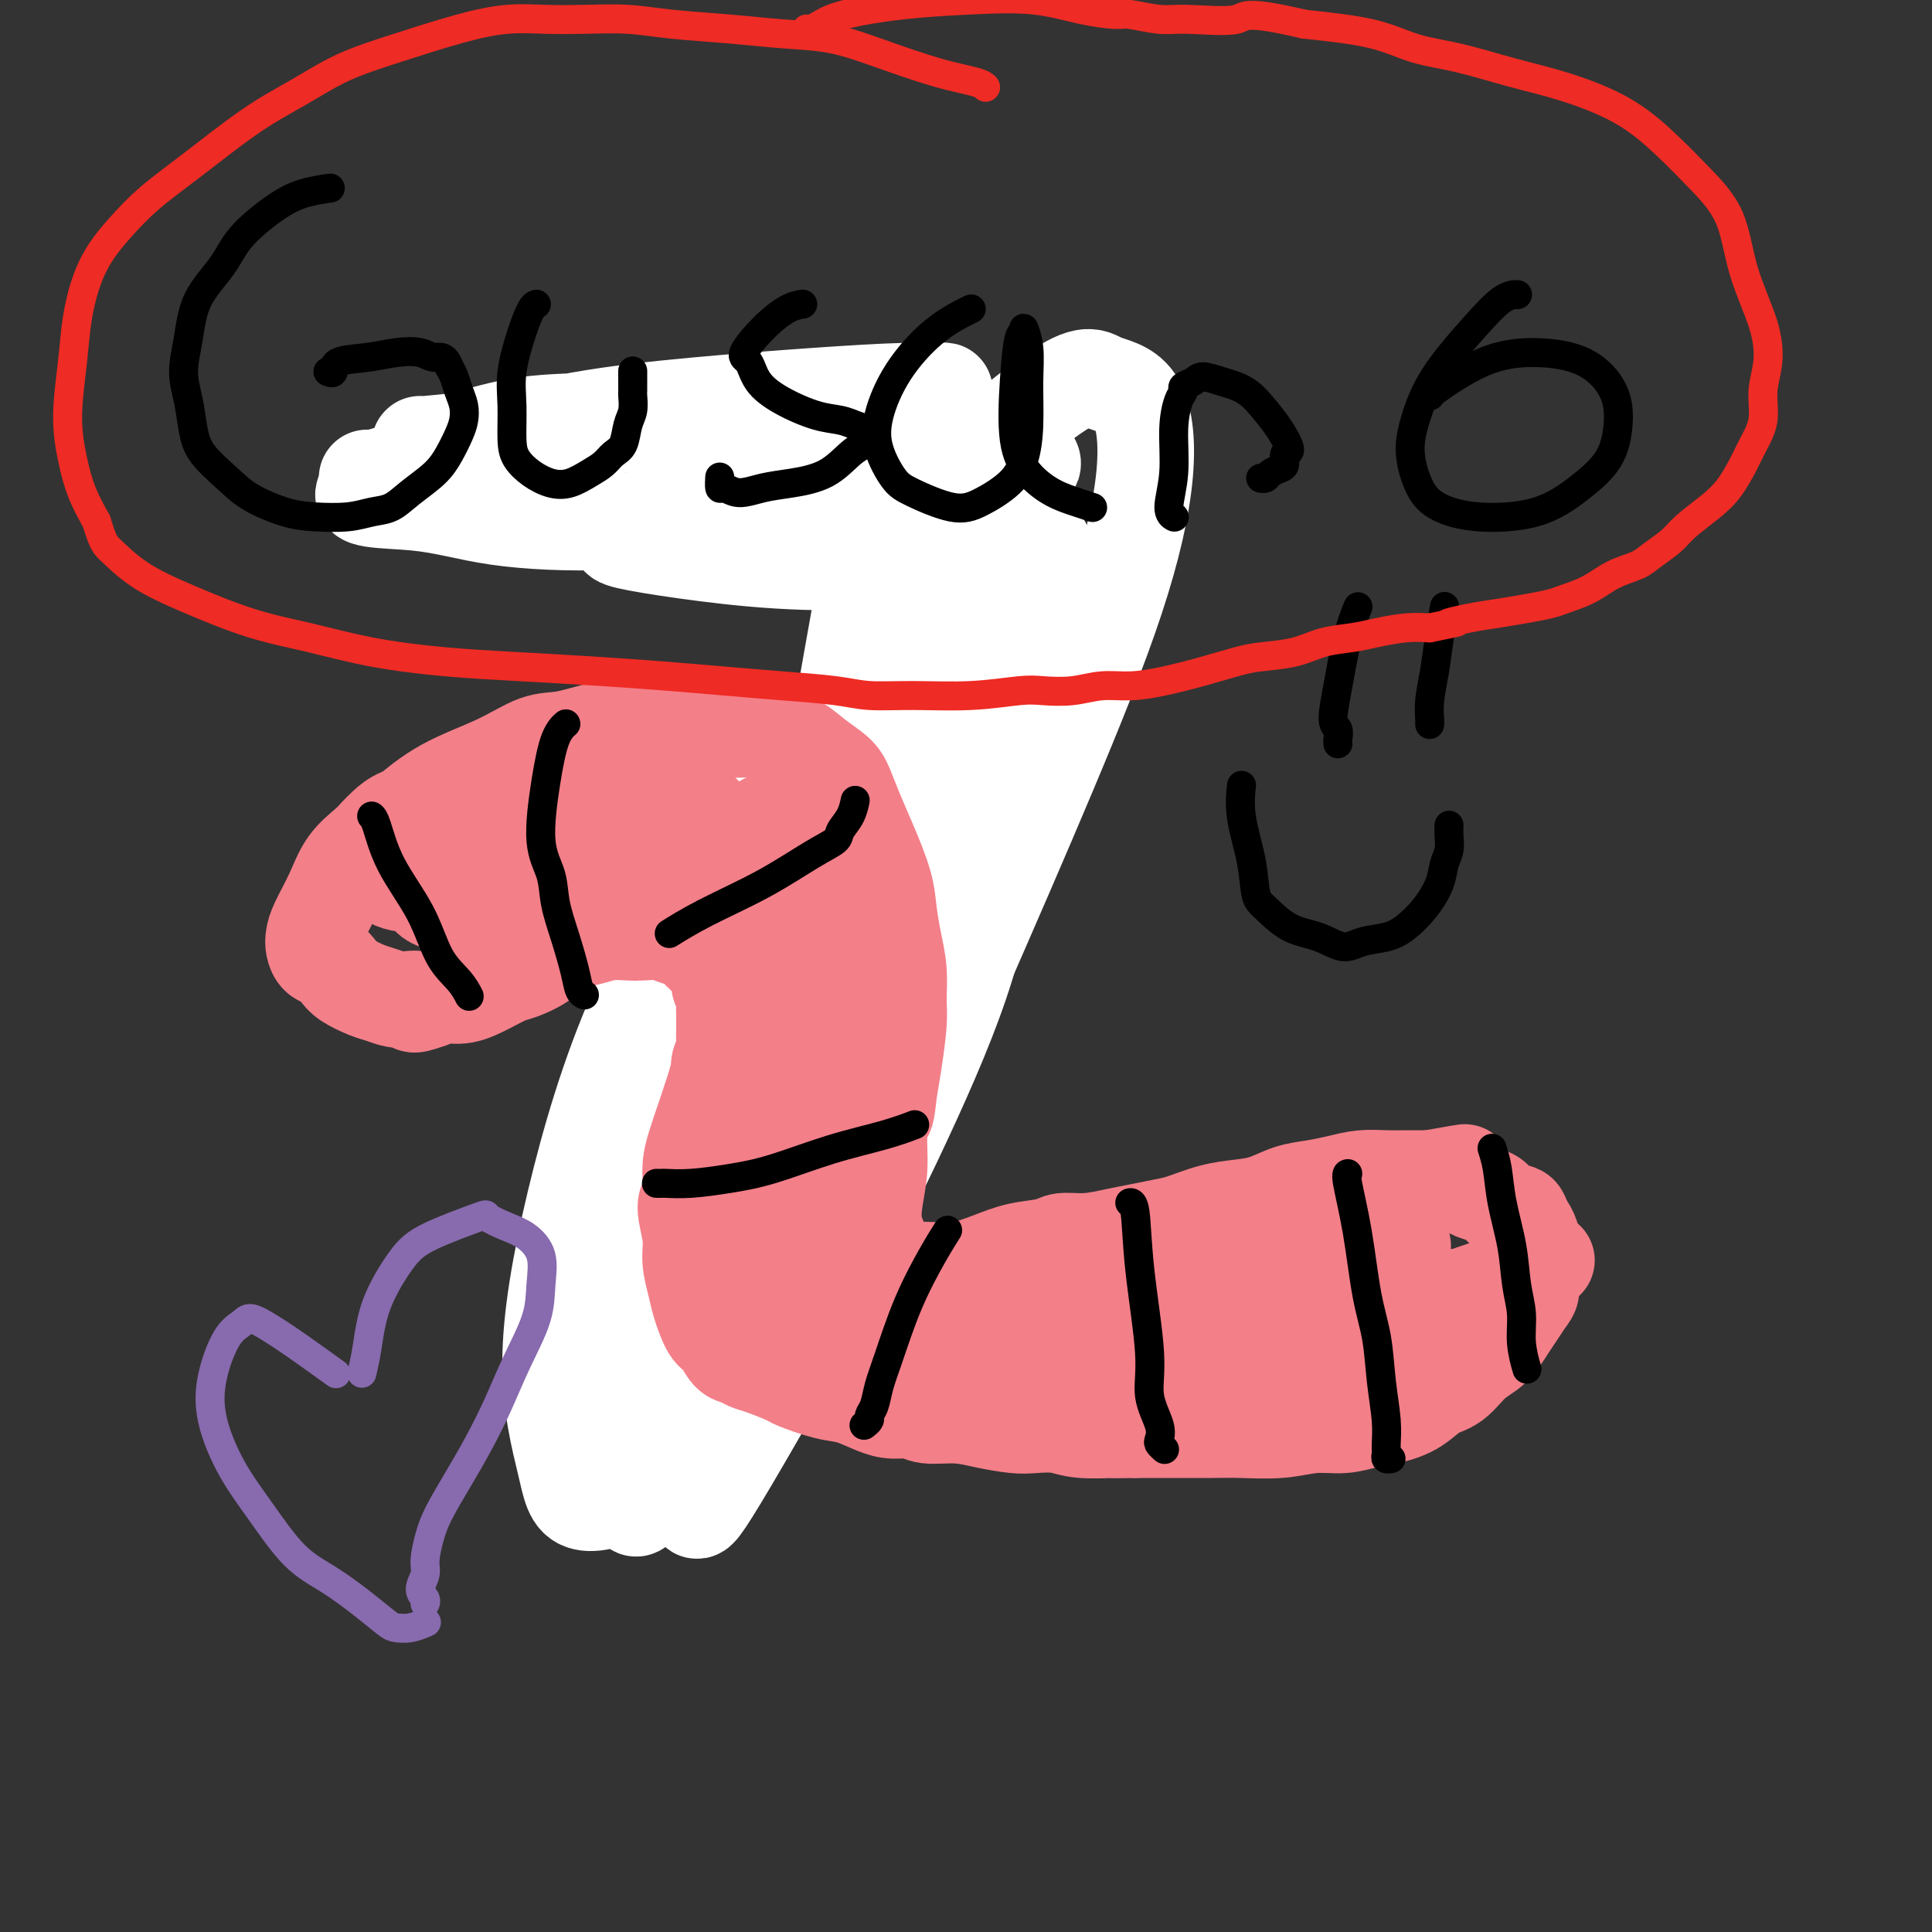 <svg viewBox='0 0 400 400' version='1.1' xmlns='http://www.w3.org/2000/svg' xmlns:xlink='http://www.w3.org/1999/xlink'><rect x="0" y="0" width="400" height="400" fill="#333333" stroke="none"/><g fill='none' stroke='#F37F89' stroke-width='20' stroke-linecap='round' stroke-linejoin='round'><path d='M96,105c-0.000,0.001 -0.001,0.001 0,0c0.001,-0.001 0.002,-0.004 0,0c-0.002,0.004 -0.009,0.014 0,0c0.009,-0.014 0.032,-0.052 0,0c-0.032,0.052 -0.119,0.193 0,0c0.119,-0.193 0.444,-0.720 2,-2c1.556,-1.280 4.344,-3.312 7,-5c2.656,-1.688 5.180,-3.030 7,-4c1.820,-0.970 2.938,-1.566 4,-2c1.062,-0.434 2.070,-0.704 3,-1c0.930,-0.296 1.782,-0.616 3,-1c1.218,-0.384 2.801,-0.831 4,-1c1.199,-0.169 2.012,-0.061 3,0c0.988,0.061 2.151,0.073 3,0c0.849,-0.073 1.385,-0.231 2,0c0.615,0.231 1.308,0.851 2,1c0.692,0.149 1.384,-0.171 2,0c0.616,0.171 1.156,0.834 2,1c0.844,0.166 1.992,-0.167 3,0c1.008,0.167 1.878,0.832 3,1c1.122,0.168 2.498,-0.162 4,0c1.502,0.162 3.129,0.817 4,1c0.871,0.183 0.985,-0.107 2,0c1.015,0.107 2.932,0.610 4,1c1.068,0.390 1.287,0.667 2,1c0.713,0.333 1.920,0.722 3,1c1.080,0.278 2.032,0.446 3,1c0.968,0.554 1.953,1.495 3,2c1.047,0.505 2.156,0.573 3,1c0.844,0.427 1.422,1.214 2,2'/><path d='M176,102c3.451,2.179 4.077,3.625 5,5c0.923,1.375 2.142,2.679 3,4c0.858,1.321 1.354,2.659 2,4c0.646,1.341 1.442,2.685 2,4c0.558,1.315 0.878,2.602 1,4c0.122,1.398 0.044,2.907 0,5c-0.044,2.093 -0.056,4.772 0,7c0.056,2.228 0.180,4.007 0,6c-0.180,1.993 -0.664,4.202 -1,6c-0.336,1.798 -0.525,3.186 -1,5c-0.475,1.814 -1.235,4.056 -2,6c-0.765,1.944 -1.536,3.591 -2,5c-0.464,1.409 -0.620,2.580 -1,4c-0.380,1.420 -0.983,3.089 -2,5c-1.017,1.911 -2.446,4.064 -4,7c-1.554,2.936 -3.231,6.655 -4,8c-0.769,1.345 -0.629,0.315 -1,1c-0.371,0.685 -1.253,3.084 -2,5c-0.747,1.916 -1.358,3.347 -2,5c-0.642,1.653 -1.315,3.527 -2,5c-0.685,1.473 -1.381,2.543 -2,4c-0.619,1.457 -1.160,3.300 -2,5c-0.840,1.700 -1.979,3.259 -3,5c-1.021,1.741 -1.926,3.666 -3,5c-1.074,1.334 -2.318,2.078 -3,3c-0.682,0.922 -0.801,2.023 -1,3c-0.199,0.977 -0.476,1.829 -1,3c-0.524,1.171 -1.295,2.661 -2,4c-0.705,1.339 -1.344,2.525 -2,4c-0.656,1.475 -1.328,3.237 -2,5'/><path d='M144,244c-6.990,15.105 -2.966,6.869 -2,5c0.966,-1.869 -1.127,2.629 -2,5c-0.873,2.371 -0.525,2.614 -1,4c-0.475,1.386 -1.773,3.914 -3,6c-1.227,2.086 -2.381,3.730 -3,5c-0.619,1.270 -0.701,2.166 -1,3c-0.299,0.834 -0.813,1.607 -1,3c-0.187,1.393 -0.047,3.408 0,5c0.047,1.592 0.002,2.762 0,4c-0.002,1.238 0.040,2.544 0,4c-0.040,1.456 -0.162,3.062 0,4c0.162,0.938 0.608,1.207 1,2c0.392,0.793 0.731,2.110 1,3c0.269,0.890 0.467,1.351 1,2c0.533,0.649 1.400,1.484 2,2c0.600,0.516 0.931,0.713 1,1c0.069,0.287 -0.126,0.665 0,1c0.126,0.335 0.572,0.629 1,1c0.428,0.371 0.836,0.820 1,1c0.164,0.180 0.082,0.090 0,0'/></g>
<g fill='none' stroke='#FFFFFF' stroke-width='20' stroke-linecap='round' stroke-linejoin='round'><path d='M177,133c0.217,-1.215 0.434,-2.431 0,0c-0.434,2.431 -1.517,8.508 0,0c1.517,-8.508 5.636,-31.601 0,0c-5.636,31.601 -21.025,117.896 -26,150c-4.975,32.104 0.466,10.016 3,1c2.534,-9.016 2.163,-4.962 4,-7c1.837,-2.038 5.882,-10.169 10,-19c4.118,-8.831 8.308,-18.362 13,-29c4.692,-10.638 9.887,-22.385 15,-34c5.113,-11.615 10.144,-23.100 14,-33c3.856,-9.900 6.537,-18.216 7,-24c0.463,-5.784 -1.291,-9.037 -5,-10c-3.709,-0.963 -9.371,0.365 -16,4c-6.629,3.635 -14.223,9.576 -21,17c-6.777,7.424 -12.736,16.330 -18,27c-5.264,10.670 -9.834,23.103 -14,35c-4.166,11.897 -7.928,23.257 -10,34c-2.072,10.743 -2.455,20.871 -3,29c-0.545,8.129 -1.251,14.261 -1,18c0.251,3.739 1.459,5.085 2,6c0.541,0.915 0.415,1.400 2,0c1.585,-1.400 4.881,-4.686 9,-11c4.119,-6.314 9.059,-15.657 14,-25'/><path d='M156,262c5.359,-10.434 11.758,-24.017 18,-37c6.242,-12.983 12.329,-25.364 18,-37c5.671,-11.636 10.927,-22.528 14,-31c3.073,-8.472 3.962,-14.526 3,-18c-0.962,-3.474 -3.774,-4.369 -9,-3c-5.226,1.369 -12.864,5.003 -21,11c-8.136,5.997 -16.769,14.359 -25,25c-8.231,10.641 -16.060,23.561 -22,37c-5.940,13.439 -9.993,27.396 -13,40c-3.007,12.604 -4.969,23.855 -5,33c-0.031,9.145 1.869,16.184 3,21c1.131,4.816 1.493,7.408 4,8c2.507,0.592 7.160,-0.815 12,-4c4.840,-3.185 9.867,-8.149 16,-15c6.133,-6.851 13.373,-15.588 20,-26c6.627,-10.412 12.643,-22.498 18,-34c5.357,-11.502 10.057,-22.421 13,-32c2.943,-9.579 4.131,-17.819 4,-23c-0.131,-5.181 -1.579,-7.303 -5,-8c-3.421,-0.697 -8.813,0.031 -15,2c-6.187,1.969 -13.167,5.180 -19,11c-5.833,5.820 -10.518,14.250 -15,23c-4.482,8.750 -8.759,17.822 -12,27c-3.241,9.178 -5.446,18.464 -7,27c-1.554,8.536 -2.459,16.321 -3,24c-0.541,7.679 -0.719,15.251 0,20c0.719,4.749 2.336,6.676 3,8c0.664,1.324 0.374,2.046 2,0c1.626,-2.046 5.169,-6.858 9,-14c3.831,-7.142 7.952,-16.612 13,-28c5.048,-11.388 11.024,-24.694 17,-38'/><path d='M172,231c7.804,-17.348 12.314,-27.718 16,-38c3.686,-10.282 6.549,-20.478 8,-27c1.451,-6.522 1.490,-9.372 1,-11c-0.490,-1.628 -1.510,-2.033 -4,-1c-2.490,1.033 -6.450,3.504 -11,8c-4.550,4.496 -9.690,11.016 -15,20c-5.310,8.984 -10.790,20.431 -15,32c-4.210,11.569 -7.148,23.258 -9,34c-1.852,10.742 -2.616,20.536 -3,29c-0.384,8.464 -0.386,15.598 0,21c0.386,5.402 1.161,9.073 2,11c0.839,1.927 1.741,2.111 2,3c0.259,0.889 -0.125,2.484 5,-6c5.125,-8.484 15.759,-27.046 21,-37c5.241,-9.954 5.090,-11.299 9,-21c3.910,-9.701 11.880,-27.758 19,-44c7.120,-16.242 13.391,-30.668 19,-44c5.609,-13.332 10.555,-25.570 14,-36c3.445,-10.430 5.390,-19.052 6,-26c0.610,-6.948 -0.116,-12.221 -2,-15c-1.884,-2.779 -4.928,-3.065 -7,-4c-2.072,-0.935 -3.173,-2.521 -12,4c-8.827,6.521 -25.379,21.149 -32,27c-6.621,5.851 -3.310,2.926 0,0'/><path d='M187,104c0.020,0.015 0.041,0.030 0,0c-0.041,-0.030 -0.143,-0.105 0,0c0.143,0.105 0.532,0.391 0,0c-0.532,-0.391 -1.985,-1.460 -4,-3c-2.015,-1.540 -4.592,-3.550 -9,-6c-4.408,-2.450 -10.648,-5.340 -16,-7c-5.352,-1.660 -9.815,-2.091 -15,-2c-5.185,0.091 -11.092,0.704 -17,1c-5.908,0.296 -11.817,0.275 -17,1c-5.183,0.725 -9.640,2.195 -13,3c-3.360,0.805 -5.623,0.946 -7,1c-1.377,0.054 -1.867,0.023 -2,0c-0.133,-0.023 0.091,-0.036 0,0c-0.091,0.036 -0.498,0.123 1,0c1.498,-0.123 4.902,-0.457 10,-1c5.098,-0.543 11.891,-1.297 19,-2c7.109,-0.703 14.534,-1.355 22,-2c7.466,-0.645 14.972,-1.283 22,-2c7.028,-0.717 13.579,-1.513 19,-2c5.421,-0.487 9.714,-0.664 12,-1c2.286,-0.336 2.567,-0.831 3,-1c0.433,-0.169 1.018,-0.014 0,0c-1.018,0.014 -3.640,-0.115 -8,0c-4.360,0.115 -10.457,0.475 -18,1c-7.543,0.525 -16.533,1.217 -25,2c-8.467,0.783 -16.413,1.658 -24,3c-7.587,1.342 -14.815,3.150 -21,5c-6.185,1.850 -11.328,3.743 -15,5c-3.672,1.257 -5.873,1.877 -7,2c-1.127,0.123 -1.179,-0.251 -1,0c0.179,0.251 0.590,1.125 1,2'/><path d='M77,101c-5.355,2.687 2.756,2.403 9,3c6.244,0.597 10.621,2.073 17,3c6.379,0.927 14.759,1.304 23,1c8.241,-0.304 16.341,-1.288 24,-2c7.659,-0.712 14.875,-1.150 22,-2c7.125,-0.850 14.158,-2.111 20,-3c5.842,-0.889 10.491,-1.406 14,-2c3.509,-0.594 5.876,-1.267 7,-2c1.124,-0.733 1.005,-1.528 0,-2c-1.005,-0.472 -2.897,-0.622 -6,-1c-3.103,-0.378 -7.417,-0.984 -14,-1c-6.583,-0.016 -15.434,0.559 -23,2c-7.566,1.441 -13.846,3.747 -20,6c-6.154,2.253 -12.182,4.452 -16,6c-3.818,1.548 -5.424,2.446 -6,3c-0.576,0.554 -0.120,0.763 0,1c0.120,0.237 -0.097,0.501 2,1c2.097,0.499 6.508,1.233 12,2c5.492,0.767 12.067,1.566 19,2c6.933,0.434 14.226,0.504 21,0c6.774,-0.504 13.029,-1.582 18,-2c4.971,-0.418 8.658,-0.175 11,0c2.342,0.175 3.339,0.281 4,0c0.661,-0.281 0.988,-0.951 1,-1c0.012,-0.049 -0.290,0.523 -2,2c-1.710,1.477 -4.829,3.860 -9,8c-4.171,4.140 -9.394,10.038 -14,16c-4.606,5.962 -8.595,11.990 -12,18c-3.405,6.010 -6.224,12.003 -8,17c-1.776,4.997 -2.507,8.999 -3,12c-0.493,3.001 -0.746,5.000 -1,7'/><path d='M167,193c-1.690,6.298 0.083,4.042 1,4c0.917,-0.042 0.976,2.131 1,3c0.024,0.869 0.012,0.435 0,0'/></g>
<g fill='none' stroke='#F37F89' stroke-width='20' stroke-linecap='round' stroke-linejoin='round'><path d='M85,168c-0.003,0.002 -0.005,0.005 0,0c0.005,-0.005 0.019,-0.016 0,0c-0.019,0.016 -0.069,0.060 0,0c0.069,-0.060 0.257,-0.223 0,0c-0.257,0.223 -0.960,0.832 0,0c0.960,-0.832 3.584,-3.105 7,-5c3.416,-1.895 7.626,-3.412 11,-5c3.374,-1.588 5.913,-3.248 8,-4c2.087,-0.752 3.722,-0.595 6,-1c2.278,-0.405 5.198,-1.372 8,-2c2.802,-0.628 5.484,-0.916 8,-1c2.516,-0.084 4.865,0.037 7,0c2.135,-0.037 4.055,-0.233 6,0c1.945,0.233 3.916,0.894 6,1c2.084,0.106 4.281,-0.344 6,0c1.719,0.344 2.960,1.483 4,2c1.040,0.517 1.877,0.411 3,1c1.123,0.589 2.530,1.872 4,3c1.470,1.128 3.003,2.099 4,3c0.997,0.901 1.457,1.730 2,3c0.543,1.270 1.167,2.981 2,5c0.833,2.019 1.873,4.344 3,7c1.127,2.656 2.340,5.641 3,8c0.660,2.359 0.766,4.090 1,6c0.234,1.910 0.596,3.997 1,6c0.404,2.003 0.851,3.921 1,6c0.149,2.079 -0.001,4.320 0,6c0.001,1.680 0.154,2.798 0,5c-0.154,2.202 -0.615,5.486 -1,8c-0.385,2.514 -0.692,4.257 -1,6'/><path d='M184,226c-0.471,4.846 -0.649,4.460 -1,5c-0.351,0.540 -0.875,2.004 -1,4c-0.125,1.996 0.151,4.522 0,7c-0.151,2.478 -0.727,4.907 -1,7c-0.273,2.093 -0.241,3.849 0,5c0.241,1.151 0.693,1.698 1,3c0.307,1.302 0.470,3.359 1,5c0.530,1.641 1.428,2.866 2,4c0.572,1.134 0.817,2.177 1,3c0.183,0.823 0.303,1.426 1,2c0.697,0.574 1.972,1.118 3,2c1.028,0.882 1.809,2.101 3,3c1.191,0.899 2.793,1.478 4,2c1.207,0.522 2.020,0.987 4,2c1.980,1.013 5.129,2.575 7,3c1.871,0.425 2.466,-0.285 4,0c1.534,0.285 4.006,1.566 6,2c1.994,0.434 3.509,0.022 6,0c2.491,-0.022 5.959,0.345 9,0c3.041,-0.345 5.656,-1.403 8,-2c2.344,-0.597 4.417,-0.732 7,-1c2.583,-0.268 5.676,-0.667 8,-1c2.324,-0.333 3.880,-0.598 6,-1c2.120,-0.402 4.806,-0.940 7,-1c2.194,-0.060 3.898,0.357 6,0c2.102,-0.357 4.603,-1.488 7,-2c2.397,-0.512 4.689,-0.405 7,-1c2.311,-0.595 4.640,-1.891 7,-3c2.360,-1.109 4.751,-2.029 7,-3c2.249,-0.971 4.357,-1.992 6,-3c1.643,-1.008 2.822,-2.004 4,-3'/><path d='M313,264c6.449,-2.503 3.570,-1.259 3,-1c-0.570,0.259 1.167,-0.466 2,-1c0.833,-0.534 0.761,-0.876 1,-1c0.239,-0.124 0.790,-0.031 1,0c0.210,0.031 0.079,-0.001 0,0c-0.079,0.001 -0.108,0.034 0,0c0.108,-0.034 0.351,-0.134 0,0c-0.351,0.134 -1.295,0.502 -2,1c-0.705,0.498 -1.170,1.128 -3,2c-1.830,0.872 -5.024,1.988 -8,3c-2.976,1.012 -5.734,1.921 -8,3c-2.266,1.079 -4.041,2.327 -6,3c-1.959,0.673 -4.104,0.772 -6,1c-1.896,0.228 -3.544,0.586 -5,1c-1.456,0.414 -2.721,0.885 -4,1c-1.279,0.115 -2.572,-0.124 -4,0c-1.428,0.124 -2.991,0.611 -5,1c-2.009,0.389 -4.465,0.679 -7,1c-2.535,0.321 -5.150,0.674 -7,1c-1.850,0.326 -2.935,0.624 -5,1c-2.065,0.376 -5.110,0.830 -8,1c-2.890,0.170 -5.625,0.057 -8,0c-2.375,-0.057 -4.389,-0.057 -6,0c-1.611,0.057 -2.820,0.170 -5,0c-2.180,-0.170 -5.331,-0.624 -8,-1c-2.669,-0.376 -4.855,-0.674 -7,-1c-2.145,-0.326 -4.249,-0.678 -6,-1c-1.751,-0.322 -3.150,-0.612 -4,-1c-0.850,-0.388 -1.152,-0.874 -2,-1c-0.848,-0.126 -2.242,0.107 -3,0c-0.758,-0.107 -0.879,-0.553 -1,-1'/><path d='M192,275c-7.841,-1.089 -2.445,-0.813 -1,-1c1.445,-0.187 -1.063,-0.838 -2,-1c-0.937,-0.162 -0.304,0.164 0,0c0.304,-0.164 0.277,-0.818 0,-1c-0.277,-0.182 -0.805,0.107 -1,0c-0.195,-0.107 -0.057,-0.609 0,-1c0.057,-0.391 0.034,-0.672 0,-1c-0.034,-0.328 -0.080,-0.703 0,-1c0.080,-0.297 0.284,-0.516 1,-1c0.716,-0.484 1.942,-1.233 3,-2c1.058,-0.767 1.946,-1.553 3,-2c1.054,-0.447 2.272,-0.554 4,-1c1.728,-0.446 3.965,-1.229 6,-2c2.035,-0.771 3.867,-1.530 6,-2c2.133,-0.470 4.568,-0.651 6,-1c1.432,-0.349 1.860,-0.867 3,-1c1.140,-0.133 2.992,0.120 5,0c2.008,-0.120 4.174,-0.613 6,-1c1.826,-0.387 3.313,-0.667 5,-1c1.687,-0.333 3.573,-0.718 5,-1c1.427,-0.282 2.393,-0.460 4,-1c1.607,-0.540 3.853,-1.440 6,-2c2.147,-0.560 4.194,-0.780 6,-1c1.806,-0.220 3.371,-0.441 5,-1c1.629,-0.559 3.323,-1.456 5,-2c1.677,-0.544 3.337,-0.734 5,-1c1.663,-0.266 3.330,-0.607 5,-1c1.670,-0.393 3.345,-0.837 5,-1c1.655,-0.163 3.292,-0.044 5,0c1.708,0.044 3.488,0.013 5,0c1.512,-0.013 2.756,-0.006 4,0'/><path d='M296,244c13.464,-2.369 4.623,-0.790 2,0c-2.623,0.790 0.973,0.793 3,1c2.027,0.207 2.487,0.619 3,1c0.513,0.381 1.079,0.731 2,1c0.921,0.269 2.197,0.457 3,1c0.803,0.543 1.132,1.441 2,2c0.868,0.559 2.276,0.779 3,1c0.724,0.221 0.764,0.442 1,1c0.236,0.558 0.666,1.452 1,2c0.334,0.548 0.571,0.751 1,2c0.429,1.249 1.051,3.545 1,5c-0.051,1.455 -0.776,2.068 -1,3c-0.224,0.932 0.051,2.182 0,3c-0.051,0.818 -0.428,1.204 -1,2c-0.572,0.796 -1.338,2.003 -2,3c-0.662,0.997 -1.219,1.785 -2,3c-0.781,1.215 -1.786,2.857 -3,4c-1.214,1.143 -2.638,1.788 -4,3c-1.362,1.212 -2.664,2.993 -4,4c-1.336,1.007 -2.708,1.241 -4,2c-1.292,0.759 -2.503,2.045 -4,3c-1.497,0.955 -3.278,1.580 -5,2c-1.722,0.420 -3.383,0.634 -5,1c-1.617,0.366 -3.189,0.883 -5,1c-1.811,0.117 -3.859,-0.165 -6,0c-2.141,0.165 -4.375,0.776 -7,1c-2.625,0.224 -5.643,0.060 -8,0c-2.357,-0.060 -4.055,-0.016 -6,0c-1.945,0.016 -4.139,0.004 -6,0c-1.861,-0.004 -3.389,-0.001 -5,0c-1.611,0.001 -3.306,0.001 -5,0'/><path d='M235,296c-7.483,0.139 -4.691,-0.015 -5,0c-0.309,0.015 -3.719,0.197 -6,0c-2.281,-0.197 -3.434,-0.775 -5,-1c-1.566,-0.225 -3.547,-0.098 -5,0c-1.453,0.098 -2.380,0.166 -4,0c-1.620,-0.166 -3.935,-0.566 -6,-1c-2.065,-0.434 -3.881,-0.903 -6,-1c-2.119,-0.097 -4.541,0.177 -6,0c-1.459,-0.177 -1.955,-0.806 -3,-1c-1.045,-0.194 -2.638,0.046 -4,0c-1.362,-0.046 -2.494,-0.378 -4,-1c-1.506,-0.622 -3.386,-1.532 -5,-2c-1.614,-0.468 -2.960,-0.492 -5,-1c-2.040,-0.508 -4.773,-1.499 -6,-2c-1.227,-0.501 -0.948,-0.514 -2,-1c-1.052,-0.486 -3.437,-1.447 -5,-2c-1.563,-0.553 -2.305,-0.698 -3,-1c-0.695,-0.302 -1.342,-0.762 -2,-1c-0.658,-0.238 -1.328,-0.253 -2,-1c-0.672,-0.747 -1.347,-2.226 -2,-3c-0.653,-0.774 -1.284,-0.844 -2,-2c-0.716,-1.156 -1.517,-3.398 -2,-5c-0.483,-1.602 -0.647,-2.562 -1,-4c-0.353,-1.438 -0.894,-3.353 -1,-5c-0.106,-1.647 0.222,-3.026 0,-5c-0.222,-1.974 -0.996,-4.543 -1,-6c-0.004,-1.457 0.761,-1.802 1,-3c0.239,-1.198 -0.049,-3.249 0,-5c0.049,-1.751 0.436,-3.202 1,-5c0.564,-1.798 1.304,-3.942 2,-6c0.696,-2.058 1.348,-4.029 2,-6'/><path d='M148,225c1.171,-4.452 1.098,-3.083 1,-3c-0.098,0.083 -0.223,-1.119 0,-2c0.223,-0.881 0.792,-1.439 1,-2c0.208,-0.561 0.056,-1.123 0,-2c-0.056,-0.877 -0.014,-2.069 0,-3c0.014,-0.931 -0.000,-1.600 0,-2c0.000,-0.400 0.015,-0.529 0,-1c-0.015,-0.471 -0.060,-1.282 0,-2c0.060,-0.718 0.225,-1.343 0,-2c-0.225,-0.657 -0.839,-1.347 -1,-2c-0.161,-0.653 0.130,-1.269 0,-2c-0.130,-0.731 -0.681,-1.576 -1,-2c-0.319,-0.424 -0.406,-0.428 -1,-1c-0.594,-0.572 -1.694,-1.712 -2,-2c-0.306,-0.288 0.182,0.277 0,0c-0.182,-0.277 -1.034,-1.394 -2,-2c-0.966,-0.606 -2.046,-0.699 -3,-1c-0.954,-0.301 -1.780,-0.810 -3,-1c-1.220,-0.190 -2.832,-0.063 -4,0c-1.168,0.063 -1.892,0.061 -3,0c-1.108,-0.061 -2.598,-0.183 -4,0c-1.402,0.183 -2.714,0.669 -4,1c-1.286,0.331 -2.545,0.508 -4,1c-1.455,0.492 -3.105,1.300 -4,2c-0.895,0.700 -1.036,1.291 -2,2c-0.964,0.709 -2.750,1.534 -4,2c-1.250,0.466 -1.962,0.572 -3,1c-1.038,0.428 -2.402,1.176 -4,2c-1.598,0.824 -3.430,1.722 -5,2c-1.570,0.278 -2.877,-0.063 -4,0c-1.123,0.063 -2.061,0.532 -3,1'/><path d='M89,207c-5.040,1.843 -3.140,0.449 -3,0c0.140,-0.449 -1.481,0.046 -3,0c-1.519,-0.046 -2.934,-0.632 -4,-1c-1.066,-0.368 -1.781,-0.517 -3,-1c-1.219,-0.483 -2.943,-1.298 -4,-2c-1.057,-0.702 -1.446,-1.290 -2,-2c-0.554,-0.710 -1.271,-1.542 -2,-2c-0.729,-0.458 -1.468,-0.543 -2,-1c-0.532,-0.457 -0.857,-1.286 -1,-2c-0.143,-0.714 -0.106,-1.311 0,-2c0.106,-0.689 0.279,-1.469 1,-3c0.721,-1.531 1.988,-3.814 3,-6c1.012,-2.186 1.767,-4.277 3,-6c1.233,-1.723 2.944,-3.079 4,-4c1.056,-0.921 1.458,-1.406 2,-2c0.542,-0.594 1.226,-1.296 2,-2c0.774,-0.704 1.639,-1.411 3,-2c1.361,-0.589 3.217,-1.060 5,-2c1.783,-0.940 3.492,-2.350 5,-3c1.508,-0.650 2.815,-0.541 4,-1c1.185,-0.459 2.247,-1.486 4,-2c1.753,-0.514 4.196,-0.516 6,-1c1.804,-0.484 2.971,-1.450 4,-2c1.029,-0.550 1.922,-0.682 3,-1c1.078,-0.318 2.341,-0.821 3,-1c0.659,-0.179 0.714,-0.033 1,0c0.286,0.033 0.803,-0.046 1,0c0.197,0.046 0.073,0.219 0,0c-0.073,-0.219 -0.097,-0.828 0,-1c0.097,-0.172 0.313,0.094 -1,1c-1.313,0.906 -4.157,2.453 -7,4'/><path d='M111,160c-3.433,1.661 -9.015,3.814 -14,6c-4.985,2.186 -9.372,4.405 -12,6c-2.628,1.595 -3.498,2.565 -4,3c-0.502,0.435 -0.636,0.337 -1,1c-0.364,0.663 -0.958,2.089 -1,3c-0.042,0.911 0.468,1.307 1,2c0.532,0.693 1.087,1.683 4,2c2.913,0.317 8.186,-0.037 14,-1c5.814,-0.963 12.171,-2.534 18,-5c5.829,-2.466 11.131,-5.827 15,-8c3.869,-2.173 6.307,-3.158 8,-4c1.693,-0.842 2.642,-1.543 3,-2c0.358,-0.457 0.127,-0.672 0,-1c-0.127,-0.328 -0.149,-0.768 -2,-1c-1.851,-0.232 -5.529,-0.254 -10,0c-4.471,0.254 -9.733,0.784 -15,2c-5.267,1.216 -10.537,3.119 -14,5c-3.463,1.881 -5.119,3.742 -7,5c-1.881,1.258 -3.988,1.915 -5,3c-1.012,1.085 -0.929,2.597 -1,4c-0.071,1.403 -0.296,2.696 0,4c0.296,1.304 1.111,2.621 4,3c2.889,0.379 7.850,-0.178 13,-1c5.150,-0.822 10.489,-1.908 16,-4c5.511,-2.092 11.194,-5.190 15,-7c3.806,-1.810 5.736,-2.331 7,-3c1.264,-0.669 1.864,-1.486 2,-2c0.136,-0.514 -0.190,-0.725 0,-1c0.190,-0.275 0.897,-0.612 0,-1c-0.897,-0.388 -3.399,-0.825 -7,-1c-3.601,-0.175 -8.300,-0.087 -13,0'/><path d='M125,167c-5.925,-0.226 -10.739,0.709 -14,2c-3.261,1.291 -4.969,2.938 -6,4c-1.031,1.062 -1.385,1.539 -2,2c-0.615,0.461 -1.492,0.908 -2,2c-0.508,1.092 -0.647,2.831 1,4c1.647,1.169 5.081,1.770 9,2c3.919,0.230 8.322,0.090 14,-1c5.678,-1.090 12.632,-3.129 18,-5c5.368,-1.871 9.151,-3.573 12,-5c2.849,-1.427 4.765,-2.580 6,-3c1.235,-0.420 1.791,-0.105 2,0c0.209,0.105 0.072,0.002 0,0c-0.072,-0.002 -0.078,0.096 0,0c0.078,-0.096 0.239,-0.385 0,0c-0.239,0.385 -0.877,1.444 -2,3c-1.123,1.556 -2.732,3.608 -4,6c-1.268,2.392 -2.194,5.123 -3,8c-0.806,2.877 -1.492,5.899 -2,9c-0.508,3.101 -0.837,6.283 -1,9c-0.163,2.717 -0.158,4.971 0,8c0.158,3.029 0.470,6.832 1,10c0.530,3.168 1.280,5.699 2,8c0.720,2.301 1.411,4.372 2,6c0.589,1.628 1.075,2.815 2,4c0.925,1.185 2.288,2.370 3,3c0.712,0.630 0.773,0.705 1,1c0.227,0.295 0.619,0.808 1,1c0.381,0.192 0.752,0.062 1,0c0.248,-0.062 0.375,-0.055 1,-2c0.625,-1.945 1.750,-5.841 3,-11c1.250,-5.159 2.625,-11.579 4,-18'/><path d='M172,214c2.242,-8.421 3.348,-13.973 4,-19c0.652,-5.027 0.851,-9.530 1,-12c0.149,-2.470 0.248,-2.908 0,-3c-0.248,-0.092 -0.844,0.163 -1,0c-0.156,-0.163 0.129,-0.745 -1,0c-1.129,0.745 -3.673,2.815 -6,6c-2.327,3.185 -4.436,7.485 -7,13c-2.564,5.515 -5.584,12.247 -7,18c-1.416,5.753 -1.228,10.529 -1,15c0.228,4.471 0.496,8.636 1,12c0.504,3.364 1.244,5.926 2,8c0.756,2.074 1.527,3.660 2,5c0.473,1.340 0.648,2.433 1,3c0.352,0.567 0.879,0.609 1,1c0.121,0.391 -0.166,1.130 1,0c1.166,-1.130 3.786,-4.131 6,-8c2.214,-3.869 4.024,-8.608 6,-14c1.976,-5.392 4.119,-11.438 5,-16c0.881,-4.562 0.501,-7.641 0,-10c-0.501,-2.359 -1.122,-3.999 -2,-5c-0.878,-1.001 -2.013,-1.363 -3,-2c-0.987,-0.637 -1.828,-1.550 -3,-1c-1.172,0.550 -2.677,2.561 -5,5c-2.323,2.439 -5.465,5.306 -8,10c-2.535,4.694 -4.461,11.217 -6,17c-1.539,5.783 -2.689,10.827 -3,15c-0.311,4.173 0.218,7.474 1,10c0.782,2.526 1.818,4.275 3,6c1.182,1.725 2.511,3.426 5,5c2.489,1.574 6.140,3.021 10,4c3.860,0.979 7.930,1.489 12,2'/><path d='M180,279c5.431,1.053 8.009,0.686 11,0c2.991,-0.686 6.396,-1.691 9,-2c2.604,-0.309 4.407,0.077 6,0c1.593,-0.077 2.977,-0.618 4,-1c1.023,-0.382 1.687,-0.604 2,-1c0.313,-0.396 0.277,-0.967 0,-2c-0.277,-1.033 -0.793,-2.530 -2,-4c-1.207,-1.470 -3.103,-2.914 -6,-4c-2.897,-1.086 -6.794,-1.815 -11,-2c-4.206,-0.185 -8.721,0.172 -12,1c-3.279,0.828 -5.323,2.127 -7,3c-1.677,0.873 -2.986,1.322 -4,2c-1.014,0.678 -1.733,1.587 -2,2c-0.267,0.413 -0.083,0.330 0,1c0.083,0.670 0.066,2.093 1,3c0.934,0.907 2.819,1.296 6,2c3.181,0.704 7.658,1.722 13,2c5.342,0.278 11.549,-0.183 18,-1c6.451,-0.817 13.145,-1.990 19,-3c5.855,-1.010 10.870,-1.857 16,-3c5.130,-1.143 10.373,-2.582 15,-4c4.627,-1.418 8.637,-2.815 12,-4c3.363,-1.185 6.080,-2.159 8,-3c1.920,-0.841 3.042,-1.548 4,-2c0.958,-0.452 1.750,-0.649 2,-1c0.250,-0.351 -0.043,-0.856 0,-1c0.043,-0.144 0.423,0.072 -1,0c-1.423,-0.072 -4.650,-0.432 -9,0c-4.350,0.432 -9.825,1.655 -15,3c-5.175,1.345 -10.050,2.813 -13,4c-2.950,1.187 -3.975,2.094 -5,3'/><path d='M239,267c-2.950,1.303 -1.324,1.061 -1,1c0.324,-0.061 -0.653,0.058 -1,0c-0.347,-0.058 -0.063,-0.294 1,0c1.063,0.294 2.905,1.119 6,1c3.095,-0.119 7.441,-1.182 12,-2c4.559,-0.818 9.330,-1.389 13,-2c3.670,-0.611 6.240,-1.260 8,-2c1.760,-0.740 2.709,-1.572 4,-2c1.291,-0.428 2.923,-0.454 4,-1c1.077,-0.546 1.598,-1.612 2,-2c0.402,-0.388 0.684,-0.099 1,0c0.316,0.099 0.666,0.009 1,0c0.334,-0.009 0.652,0.063 1,0c0.348,-0.063 0.725,-0.262 0,0c-0.725,0.262 -2.554,0.984 -6,2c-3.446,1.016 -8.510,2.325 -13,4c-4.490,1.675 -8.406,3.714 -11,5c-2.594,1.286 -3.865,1.817 -4,2c-0.135,0.183 0.865,0.016 1,0c0.135,-0.016 -0.594,0.118 0,0c0.594,-0.118 2.510,-0.487 6,-1c3.490,-0.513 8.554,-1.171 13,-2c4.446,-0.829 8.274,-1.831 11,-2c2.726,-0.169 4.349,0.493 6,1c1.651,0.507 3.329,0.859 4,1c0.671,0.141 0.336,0.070 0,0'/></g>
<g fill='none' stroke='#000000' stroke-width='6' stroke-linecap='round' stroke-linejoin='round'><path d='M234,249c0.002,-0.000 0.004,-0.001 0,0c-0.004,0.001 -0.014,0.002 0,0c0.014,-0.002 0.050,-0.008 0,0c-0.050,0.008 -0.187,0.030 0,0c0.187,-0.030 0.699,-0.111 1,2c0.301,2.111 0.393,6.415 1,12c0.607,5.585 1.731,12.452 2,17c0.269,4.548 -0.317,6.778 0,9c0.317,2.222 1.535,4.438 2,6c0.465,1.562 0.176,2.470 0,3c-0.176,0.530 -0.240,0.681 0,1c0.240,0.319 0.783,0.805 1,1c0.217,0.195 0.109,0.097 0,0'/><path d='M279,243c0.003,-0.001 0.007,-0.002 0,0c-0.007,0.002 -0.024,0.007 0,0c0.024,-0.007 0.090,-0.025 0,0c-0.090,0.025 -0.337,0.093 0,2c0.337,1.907 1.257,5.653 2,10c0.743,4.347 1.309,9.293 2,13c0.691,3.707 1.506,6.173 2,9c0.494,2.827 0.667,6.015 1,9c0.333,2.985 0.825,5.766 1,8c0.175,2.234 0.033,3.919 0,5c-0.033,1.081 0.043,1.558 0,2c-0.043,0.442 -0.204,0.850 0,1c0.204,0.150 0.773,0.043 1,0c0.227,-0.043 0.114,-0.021 0,0'/><path d='M309,238c-0.007,-0.021 -0.014,-0.043 0,0c0.014,0.043 0.049,0.150 0,0c-0.049,-0.150 -0.182,-0.558 0,0c0.182,0.558 0.680,2.083 1,4c0.320,1.917 0.463,4.226 1,7c0.537,2.774 1.468,6.012 2,9c0.532,2.988 0.665,5.726 1,8c0.335,2.274 0.873,4.084 1,6c0.127,1.916 -0.158,3.939 0,6c0.158,2.061 0.759,4.160 1,5c0.241,0.840 0.120,0.420 0,0'/><path d='M196,255c-0.004,0.007 -0.008,0.013 0,0c0.008,-0.013 0.029,-0.046 0,0c-0.029,0.046 -0.108,0.171 0,0c0.108,-0.171 0.404,-0.637 0,0c-0.404,0.637 -1.508,2.376 -3,5c-1.492,2.624 -3.370,6.132 -5,10c-1.630,3.868 -3.010,8.097 -4,11c-0.990,2.903 -1.589,4.480 -2,6c-0.411,1.520 -0.632,2.982 -1,4c-0.368,1.018 -0.882,1.593 -1,2c-0.118,0.407 0.161,0.648 0,1c-0.161,0.352 -0.760,0.815 -1,1c-0.240,0.185 -0.120,0.093 0,0'/><path d='M189,233c0.002,-0.001 0.004,-0.002 0,0c-0.004,0.002 -0.015,0.006 0,0c0.015,-0.006 0.057,-0.022 0,0c-0.057,0.022 -0.214,0.082 0,0c0.214,-0.082 0.798,-0.306 0,0c-0.798,0.306 -2.978,1.144 -6,2c-3.022,0.856 -6.887,1.732 -11,3c-4.113,1.268 -8.474,2.928 -12,4c-3.526,1.072 -6.216,1.555 -9,2c-2.784,0.445 -5.660,0.851 -8,1c-2.340,0.149 -4.144,0.040 -5,0c-0.856,-0.040 -0.766,-0.011 -1,0c-0.234,0.011 -0.794,0.003 -1,0c-0.206,-0.003 -0.059,-0.001 0,0c0.059,0.001 0.029,0.000 0,0'/><path d='M139,193c-0.036,0.023 -0.072,0.045 0,0c0.072,-0.045 0.251,-0.158 0,0c-0.251,0.158 -0.932,0.586 0,0c0.932,-0.586 3.477,-2.187 7,-4c3.523,-1.813 8.022,-3.839 12,-6c3.978,-2.161 7.434,-4.457 10,-6c2.566,-1.543 4.243,-2.333 5,-3c0.757,-0.667 0.595,-1.210 1,-2c0.405,-0.790 1.378,-1.828 2,-3c0.622,-1.172 0.892,-2.478 1,-3c0.108,-0.522 0.054,-0.261 0,0'/><path d='M117,150c-0.003,0.003 -0.007,0.006 0,0c0.007,-0.006 0.024,-0.020 0,0c-0.024,0.020 -0.089,0.076 0,0c0.089,-0.076 0.332,-0.283 0,0c-0.332,0.283 -1.239,1.056 -2,3c-0.761,1.944 -1.375,5.059 -2,9c-0.625,3.941 -1.261,8.707 -1,12c0.261,3.293 1.418,5.113 2,7c0.582,1.887 0.591,3.840 1,6c0.409,2.160 1.220,4.526 2,7c0.780,2.474 1.529,5.055 2,7c0.471,1.945 0.665,3.254 1,4c0.335,0.746 0.810,0.927 1,1c0.190,0.073 0.095,0.036 0,0'/><path d='M77,169c0.001,0.001 0.002,0.002 0,0c-0.002,-0.002 -0.009,-0.006 0,0c0.009,0.006 0.032,0.024 0,0c-0.032,-0.024 -0.120,-0.089 0,0c0.120,0.089 0.448,0.334 1,2c0.552,1.666 1.329,4.755 3,8c1.671,3.245 4.238,6.646 6,10c1.762,3.354 2.720,6.662 4,9c1.280,2.338 2.883,3.706 4,5c1.117,1.294 1.748,2.512 2,3c0.252,0.488 0.126,0.244 0,0'/><path d='M68,39c-0.008,0.001 -0.017,0.002 0,0c0.017,-0.002 0.059,-0.008 0,0c-0.059,0.008 -0.218,0.031 0,0c0.218,-0.031 0.812,-0.114 0,0c-0.812,0.114 -3.030,0.425 -5,1c-1.970,0.575 -3.693,1.415 -6,3c-2.307,1.585 -5.197,3.917 -7,6c-1.803,2.083 -2.519,3.917 -4,6c-1.481,2.083 -3.729,4.415 -5,7c-1.271,2.585 -1.567,5.421 -2,8c-0.433,2.579 -1.005,4.899 -1,7c0.005,2.101 0.585,3.983 1,6c0.415,2.017 0.665,4.169 1,6c0.335,1.831 0.754,3.342 2,5c1.246,1.658 3.319,3.464 5,5c1.681,1.536 2.970,2.800 5,4c2.030,1.200 4.801,2.334 7,3c2.199,0.666 3.826,0.864 6,1c2.174,0.136 4.896,0.210 7,0c2.104,-0.210 3.589,-0.705 5,-1c1.411,-0.295 2.749,-0.389 4,-1c1.251,-0.611 2.416,-1.738 4,-3c1.584,-1.262 3.588,-2.659 5,-4c1.412,-1.341 2.232,-2.627 3,-4c0.768,-1.373 1.485,-2.833 2,-4c0.515,-1.167 0.829,-2.042 1,-3c0.171,-0.958 0.201,-1.999 0,-3c-0.201,-1.001 -0.631,-1.962 -1,-3c-0.369,-1.038 -0.677,-2.154 -1,-3c-0.323,-0.846 -0.662,-1.423 -1,-2'/><path d='M93,76c-0.869,-2.562 -2.041,-1.967 -3,-2c-0.959,-0.033 -1.706,-0.695 -3,-1c-1.294,-0.305 -3.135,-0.253 -5,0c-1.865,0.253 -3.754,0.709 -6,1c-2.246,0.291 -4.851,0.418 -6,1c-1.149,0.582 -0.844,1.620 -1,2c-0.156,0.380 -0.773,0.102 -1,0c-0.227,-0.102 -0.065,-0.029 0,0c0.065,0.029 0.032,0.015 0,0'/><path d='M111,63c0.000,-0.000 0.001,-0.000 0,0c-0.001,0.000 -0.002,0.001 0,0c0.002,-0.001 0.009,-0.002 0,0c-0.009,0.002 -0.034,0.007 0,0c0.034,-0.007 0.129,-0.028 0,0c-0.129,0.028 -0.480,0.104 -1,1c-0.520,0.896 -1.210,2.613 -2,5c-0.790,2.387 -1.682,5.444 -2,8c-0.318,2.556 -0.063,4.611 0,7c0.063,2.389 -0.066,5.111 0,7c0.066,1.889 0.328,2.945 1,4c0.672,1.055 1.755,2.109 3,3c1.245,0.891 2.651,1.619 4,2c1.349,0.381 2.641,0.413 4,0c1.359,-0.413 2.783,-1.272 4,-2c1.217,-0.728 2.225,-1.324 3,-2c0.775,-0.676 1.318,-1.431 2,-2c0.682,-0.569 1.503,-0.950 2,-2c0.497,-1.050 0.669,-2.768 1,-4c0.331,-1.232 0.821,-1.978 1,-3c0.179,-1.022 0.048,-2.320 0,-3c-0.048,-0.680 -0.013,-0.743 0,-1c0.013,-0.257 0.003,-0.708 0,-1c-0.003,-0.292 -0.001,-0.425 0,-1c0.001,-0.575 0.000,-1.593 0,-2c-0.000,-0.407 -0.000,-0.204 0,0'/><path d='M166,63c0.016,-0.002 0.032,-0.004 0,0c-0.032,0.004 -0.112,0.015 0,0c0.112,-0.015 0.415,-0.056 0,0c-0.415,0.056 -1.547,0.209 -3,1c-1.453,0.791 -3.228,2.220 -5,4c-1.772,1.780 -3.542,3.909 -4,5c-0.458,1.091 0.398,1.143 1,2c0.602,0.857 0.952,2.520 2,4c1.048,1.480 2.795,2.777 5,4c2.205,1.223 4.868,2.373 7,3c2.132,0.627 3.732,0.731 5,1c1.268,0.269 2.202,0.703 3,1c0.798,0.297 1.458,0.457 2,1c0.542,0.543 0.965,1.469 1,2c0.035,0.531 -0.317,0.667 -1,1c-0.683,0.333 -1.698,0.865 -3,2c-1.302,1.135 -2.891,2.874 -5,4c-2.109,1.126 -4.737,1.638 -7,2c-2.263,0.362 -4.162,0.573 -6,1c-1.838,0.427 -3.617,1.070 -5,1c-1.383,-0.070 -2.371,-0.854 -3,-1c-0.629,-0.146 -0.900,0.345 -1,0c-0.100,-0.345 -0.029,-1.527 0,-2c0.029,-0.473 0.014,-0.236 0,0'/><path d='M201,64c0.000,-0.000 0.001,-0.000 0,0c-0.001,0.000 -0.003,0.001 0,0c0.003,-0.001 0.012,-0.005 0,0c-0.012,0.005 -0.047,0.020 0,0c0.047,-0.020 0.174,-0.076 0,0c-0.174,0.076 -0.648,0.282 -2,1c-1.352,0.718 -3.583,1.946 -6,4c-2.417,2.054 -5.021,4.933 -7,8c-1.979,3.067 -3.331,6.322 -4,9c-0.669,2.678 -0.653,4.780 0,7c0.653,2.220 1.942,4.559 3,6c1.058,1.441 1.884,1.984 4,3c2.116,1.016 5.524,2.506 8,3c2.476,0.494 4.022,-0.007 6,-1c1.978,-0.993 4.387,-2.477 6,-4c1.613,-1.523 2.428,-3.086 3,-5c0.572,-1.914 0.900,-4.179 1,-7c0.100,-2.821 -0.029,-6.198 0,-9c0.029,-2.802 0.215,-5.029 0,-7c-0.215,-1.971 -0.830,-3.688 -1,-4c-0.170,-0.312 0.105,0.779 0,1c-0.105,0.221 -0.592,-0.429 -1,1c-0.408,1.429 -0.738,4.936 -1,9c-0.262,4.064 -0.455,8.686 0,12c0.455,3.314 1.558,5.319 3,7c1.442,1.681 3.221,3.038 5,4c1.779,0.962 3.556,1.528 5,2c1.444,0.472 2.555,0.849 3,1c0.445,0.151 0.222,0.075 0,0'/><path d='M243,107c0.010,0.005 0.021,0.011 0,0c-0.021,-0.011 -0.073,-0.038 0,0c0.073,0.038 0.271,0.140 0,0c-0.271,-0.140 -1.011,-0.524 -1,-2c0.011,-1.476 0.772,-4.045 1,-7c0.228,-2.955 -0.076,-6.297 0,-9c0.076,-2.703 0.533,-4.767 1,-6c0.467,-1.233 0.945,-1.634 1,-2c0.055,-0.366 -0.313,-0.696 0,-1c0.313,-0.304 1.308,-0.581 2,-1c0.692,-0.419 1.080,-0.981 2,-1c0.920,-0.019 2.370,0.503 4,1c1.630,0.497 3.438,0.969 5,2c1.562,1.031 2.878,2.623 4,4c1.122,1.377 2.050,2.540 3,4c0.950,1.460 1.922,3.217 2,4c0.078,0.783 -0.738,0.592 -1,1c-0.262,0.408 0.031,1.416 0,2c-0.031,0.584 -0.387,0.745 -1,1c-0.613,0.255 -1.484,0.604 -2,1c-0.516,0.396 -0.677,0.837 -1,1c-0.323,0.163 -0.806,0.046 -1,0c-0.194,-0.046 -0.097,-0.023 0,0'/><path d='M314,61c0.015,0.000 0.031,0.001 0,0c-0.031,-0.001 -0.108,-0.002 0,0c0.108,0.002 0.401,0.007 0,0c-0.401,-0.007 -1.496,-0.028 -3,1c-1.504,1.028 -3.417,3.104 -6,6c-2.583,2.896 -5.835,6.614 -8,10c-2.165,3.386 -3.243,6.442 -4,9c-0.757,2.558 -1.192,4.619 -1,7c0.192,2.381 1.011,5.083 2,7c0.989,1.917 2.149,3.050 4,4c1.851,0.950 4.395,1.716 8,2c3.605,0.284 8.273,0.087 12,-1c3.727,-1.087 6.515,-3.064 9,-5c2.485,-1.936 4.669,-3.829 6,-6c1.331,-2.171 1.811,-4.618 2,-7c0.189,-2.382 0.088,-4.697 -1,-7c-1.088,-2.303 -3.164,-4.593 -6,-6c-2.836,-1.407 -6.434,-1.932 -10,-2c-3.566,-0.068 -7.100,0.322 -11,2c-3.900,1.678 -8.165,4.644 -10,6c-1.835,1.356 -1.238,1.102 -1,1c0.238,-0.102 0.119,-0.051 0,0'/><path d='M257,163c0.000,-0.002 0.001,-0.005 0,0c-0.001,0.005 -0.002,0.017 0,0c0.002,-0.017 0.007,-0.062 0,0c-0.007,0.062 -0.027,0.229 0,0c0.027,-0.229 0.102,-0.856 0,0c-0.102,0.856 -0.381,3.196 0,6c0.381,2.804 1.423,6.073 2,9c0.577,2.927 0.689,5.511 1,7c0.311,1.489 0.823,1.885 2,3c1.177,1.115 3.021,2.951 5,4c1.979,1.049 4.093,1.310 6,2c1.907,0.690 3.605,1.810 5,2c1.395,0.190 2.486,-0.549 4,-1c1.514,-0.451 3.452,-0.613 5,-1c1.548,-0.387 2.706,-0.998 4,-2c1.294,-1.002 2.725,-2.393 4,-4c1.275,-1.607 2.394,-3.429 3,-5c0.606,-1.571 0.698,-2.891 1,-4c0.302,-1.109 0.813,-2.009 1,-3c0.187,-0.991 0.050,-2.075 0,-3c-0.050,-0.925 -0.014,-1.693 0,-2c0.014,-0.307 0.007,-0.154 0,0'/><path d='M281,126c-0.003,0.008 -0.007,0.017 0,0c0.007,-0.017 0.024,-0.058 0,0c-0.024,0.058 -0.088,0.215 0,0c0.088,-0.215 0.329,-0.802 0,0c-0.329,0.802 -1.226,2.992 -2,6c-0.774,3.008 -1.423,6.834 -2,10c-0.577,3.166 -1.083,5.672 -1,7c0.083,1.328 0.754,1.480 1,2c0.246,0.520 0.066,1.409 0,2c-0.066,0.591 -0.019,0.883 0,1c0.019,0.117 0.009,0.058 0,0'/><path d='M299,126c-0.002,0.010 -0.004,0.020 0,0c0.004,-0.020 0.012,-0.068 0,0c-0.012,0.068 -0.046,0.254 0,0c0.046,-0.254 0.170,-0.947 0,0c-0.170,0.947 -0.634,3.536 -1,6c-0.366,2.464 -0.634,4.804 -1,7c-0.366,2.196 -0.830,4.248 -1,6c-0.170,1.752 -0.046,3.202 0,4c0.046,0.798 0.013,0.942 0,1c-0.013,0.058 -0.007,0.029 0,0'/></g>
<g fill='none' stroke='#886AAE' stroke-width='6' stroke-linecap='round' stroke-linejoin='round'><path d='M69,284c-0.001,-0.001 -0.002,-0.001 0,0c0.002,0.001 0.006,0.004 0,0c-0.006,-0.004 -0.023,-0.017 0,0c0.023,0.017 0.086,0.062 0,0c-0.086,-0.062 -0.320,-0.231 0,0c0.320,0.231 1.195,0.863 0,0c-1.195,-0.863 -4.458,-3.221 -7,-5c-2.542,-1.779 -4.362,-2.979 -6,-4c-1.638,-1.021 -3.093,-1.863 -4,-2c-0.907,-0.137 -1.266,0.431 -2,1c-0.734,0.569 -1.844,1.137 -3,3c-1.156,1.863 -2.359,5.019 -3,8c-0.641,2.981 -0.719,5.787 0,9c0.719,3.213 2.235,6.834 4,10c1.765,3.166 3.779,5.878 6,9c2.221,3.122 4.649,6.654 7,9c2.351,2.346 4.624,3.505 7,5c2.376,1.495 4.854,3.325 7,5c2.146,1.675 3.959,3.195 5,4c1.041,0.805 1.310,0.896 2,1c0.690,0.104 1.801,0.220 3,0c1.199,-0.220 2.485,-0.777 3,-1c0.515,-0.223 0.257,-0.111 0,0'/><path d='M75,284c-0.006,0.026 -0.012,0.051 0,0c0.012,-0.051 0.043,-0.180 0,0c-0.043,0.180 -0.160,0.668 0,0c0.160,-0.668 0.598,-2.491 1,-5c0.402,-2.509 0.770,-5.703 2,-9c1.230,-3.297 3.322,-6.695 5,-9c1.678,-2.305 2.941,-3.517 6,-5c3.059,-1.483 7.913,-3.238 10,-4c2.087,-0.762 1.407,-0.530 2,0c0.593,0.530 2.460,1.359 4,2c1.540,0.641 2.755,1.095 4,2c1.245,0.905 2.522,2.262 3,4c0.478,1.738 0.158,3.856 0,6c-0.158,2.144 -0.155,4.314 -1,7c-0.845,2.686 -2.537,5.887 -4,9c-1.463,3.113 -2.696,6.137 -4,9c-1.304,2.863 -2.679,5.564 -4,8c-1.321,2.436 -2.587,4.605 -4,7c-1.413,2.395 -2.972,5.015 -4,7c-1.028,1.985 -1.526,3.333 -2,5c-0.474,1.667 -0.926,3.652 -1,5c-0.074,1.348 0.229,2.060 0,3c-0.229,0.940 -0.989,2.108 -1,3c-0.011,0.892 0.728,1.509 1,2c0.272,0.491 0.078,0.854 0,1c-0.078,0.146 -0.039,0.073 0,0'/></g>
<g fill='none' stroke='#EE2B24' stroke-width='6' stroke-linecap='round' stroke-linejoin='round'><path d='M204,18c0.005,0.006 0.009,0.011 0,0c-0.009,-0.011 -0.032,-0.040 0,0c0.032,0.040 0.120,0.147 0,0c-0.120,-0.147 -0.446,-0.550 -2,-1c-1.554,-0.450 -4.335,-0.947 -8,-2c-3.665,-1.053 -8.214,-2.663 -12,-4c-3.786,-1.337 -6.809,-2.400 -10,-3c-3.191,-0.600 -6.549,-0.735 -10,-1c-3.451,-0.265 -6.994,-0.659 -11,-1c-4.006,-0.341 -8.476,-0.628 -12,-1c-3.524,-0.372 -6.102,-0.827 -9,-1c-2.898,-0.173 -6.115,-0.062 -9,0c-2.885,0.062 -5.437,0.077 -8,0c-2.563,-0.077 -5.137,-0.244 -8,0c-2.863,0.244 -6.017,0.900 -10,2c-3.983,1.100 -8.796,2.645 -13,4c-4.204,1.355 -7.799,2.521 -11,4c-3.201,1.479 -6.008,3.273 -9,5c-2.992,1.727 -6.170,3.388 -10,6c-3.830,2.612 -8.314,6.177 -12,9c-3.686,2.823 -6.574,4.906 -9,7c-2.426,2.094 -4.390,4.200 -6,6c-1.610,1.800 -2.867,3.293 -4,5c-1.133,1.707 -2.144,3.627 -3,6c-0.856,2.373 -1.559,5.200 -2,8c-0.441,2.800 -0.621,5.573 -1,9c-0.379,3.427 -0.957,7.506 -1,11c-0.043,3.494 0.450,6.402 1,9c0.550,2.598 1.157,4.885 2,7c0.843,2.115 1.921,4.057 3,6'/><path d='M20,108c1.360,4.521 1.762,4.824 3,6c1.238,1.176 3.314,3.225 6,5c2.686,1.775 5.983,3.277 10,5c4.017,1.723 8.754,3.666 13,5c4.246,1.334 8.002,2.059 12,3c3.998,0.941 8.238,2.097 13,3c4.762,0.903 10.047,1.551 15,2c4.953,0.449 9.576,0.698 15,1c5.424,0.302 11.650,0.658 17,1c5.350,0.342 9.824,0.670 14,1c4.176,0.330 8.054,0.663 12,1c3.946,0.337 7.962,0.680 12,1c4.038,0.320 8.100,0.618 11,1c2.900,0.382 4.640,0.848 7,1c2.360,0.152 5.340,-0.011 9,0c3.660,0.011 8.000,0.195 12,0c4.000,-0.195 7.660,-0.770 10,-1c2.340,-0.230 3.361,-0.117 5,0c1.639,0.117 3.895,0.236 6,0c2.105,-0.236 4.058,-0.826 6,-1c1.942,-0.174 3.875,0.069 6,0c2.125,-0.069 4.444,-0.451 7,-1c2.556,-0.549 5.350,-1.264 8,-2c2.650,-0.736 5.156,-1.493 7,-2c1.844,-0.507 3.026,-0.766 5,-1c1.974,-0.234 4.740,-0.445 7,-1c2.260,-0.555 4.014,-1.455 6,-2c1.986,-0.545 4.202,-0.734 6,-1c1.798,-0.266 3.176,-0.610 5,-1c1.824,-0.390 4.092,-0.826 6,-1c1.908,-0.174 3.454,-0.087 5,0'/><path d='M296,130c9.248,-1.880 4.869,-1.081 4,-1c-0.869,0.081 1.771,-0.555 4,-1c2.229,-0.445 4.048,-0.699 6,-1c1.952,-0.301 4.036,-0.651 6,-1c1.964,-0.349 3.807,-0.699 5,-1c1.193,-0.301 1.735,-0.555 3,-1c1.265,-0.445 3.252,-1.081 5,-2c1.748,-0.919 3.256,-2.121 5,-3c1.744,-0.879 3.723,-1.435 5,-2c1.277,-0.565 1.854,-1.139 3,-2c1.146,-0.861 2.863,-2.008 4,-3c1.137,-0.992 1.693,-1.828 3,-3c1.307,-1.172 3.363,-2.678 5,-4c1.637,-1.322 2.854,-2.460 4,-4c1.146,-1.540 2.220,-3.484 3,-5c0.780,-1.516 1.267,-2.606 2,-4c0.733,-1.394 1.714,-3.092 2,-5c0.286,-1.908 -0.122,-4.027 0,-6c0.122,-1.973 0.776,-3.800 1,-6c0.224,-2.200 0.020,-4.774 -1,-8c-1.020,-3.226 -2.854,-7.103 -4,-11c-1.146,-3.897 -1.604,-7.813 -3,-11c-1.396,-3.187 -3.730,-5.643 -6,-8c-2.270,-2.357 -4.477,-4.613 -7,-7c-2.523,-2.387 -5.362,-4.903 -9,-7c-3.638,-2.097 -8.076,-3.773 -12,-5c-3.924,-1.227 -7.333,-2.006 -11,-3c-3.667,-0.994 -7.591,-2.205 -11,-3c-3.409,-0.795 -6.302,-1.176 -9,-2c-2.698,-0.824 -5.199,-2.093 -9,-3c-3.801,-0.907 -8.900,-1.454 -14,-2'/><path d='M270,5c-12.848,-3.007 -11.967,-1.523 -14,-1c-2.033,0.523 -6.981,0.086 -10,0c-3.019,-0.086 -4.111,0.180 -6,0c-1.889,-0.180 -4.575,-0.805 -6,-1c-1.425,-0.195 -1.589,0.041 -3,0c-1.411,-0.041 -4.068,-0.359 -7,-1c-2.932,-0.641 -6.140,-1.605 -10,-2c-3.860,-0.395 -8.372,-0.221 -13,0c-4.628,0.221 -9.373,0.490 -14,1c-4.627,0.510 -9.135,1.261 -12,2c-2.865,0.739 -4.088,1.466 -5,2c-0.912,0.534 -1.515,0.875 -2,1c-0.485,0.125 -0.853,0.036 -1,0c-0.147,-0.036 -0.074,-0.018 0,0'/></g>
</svg>